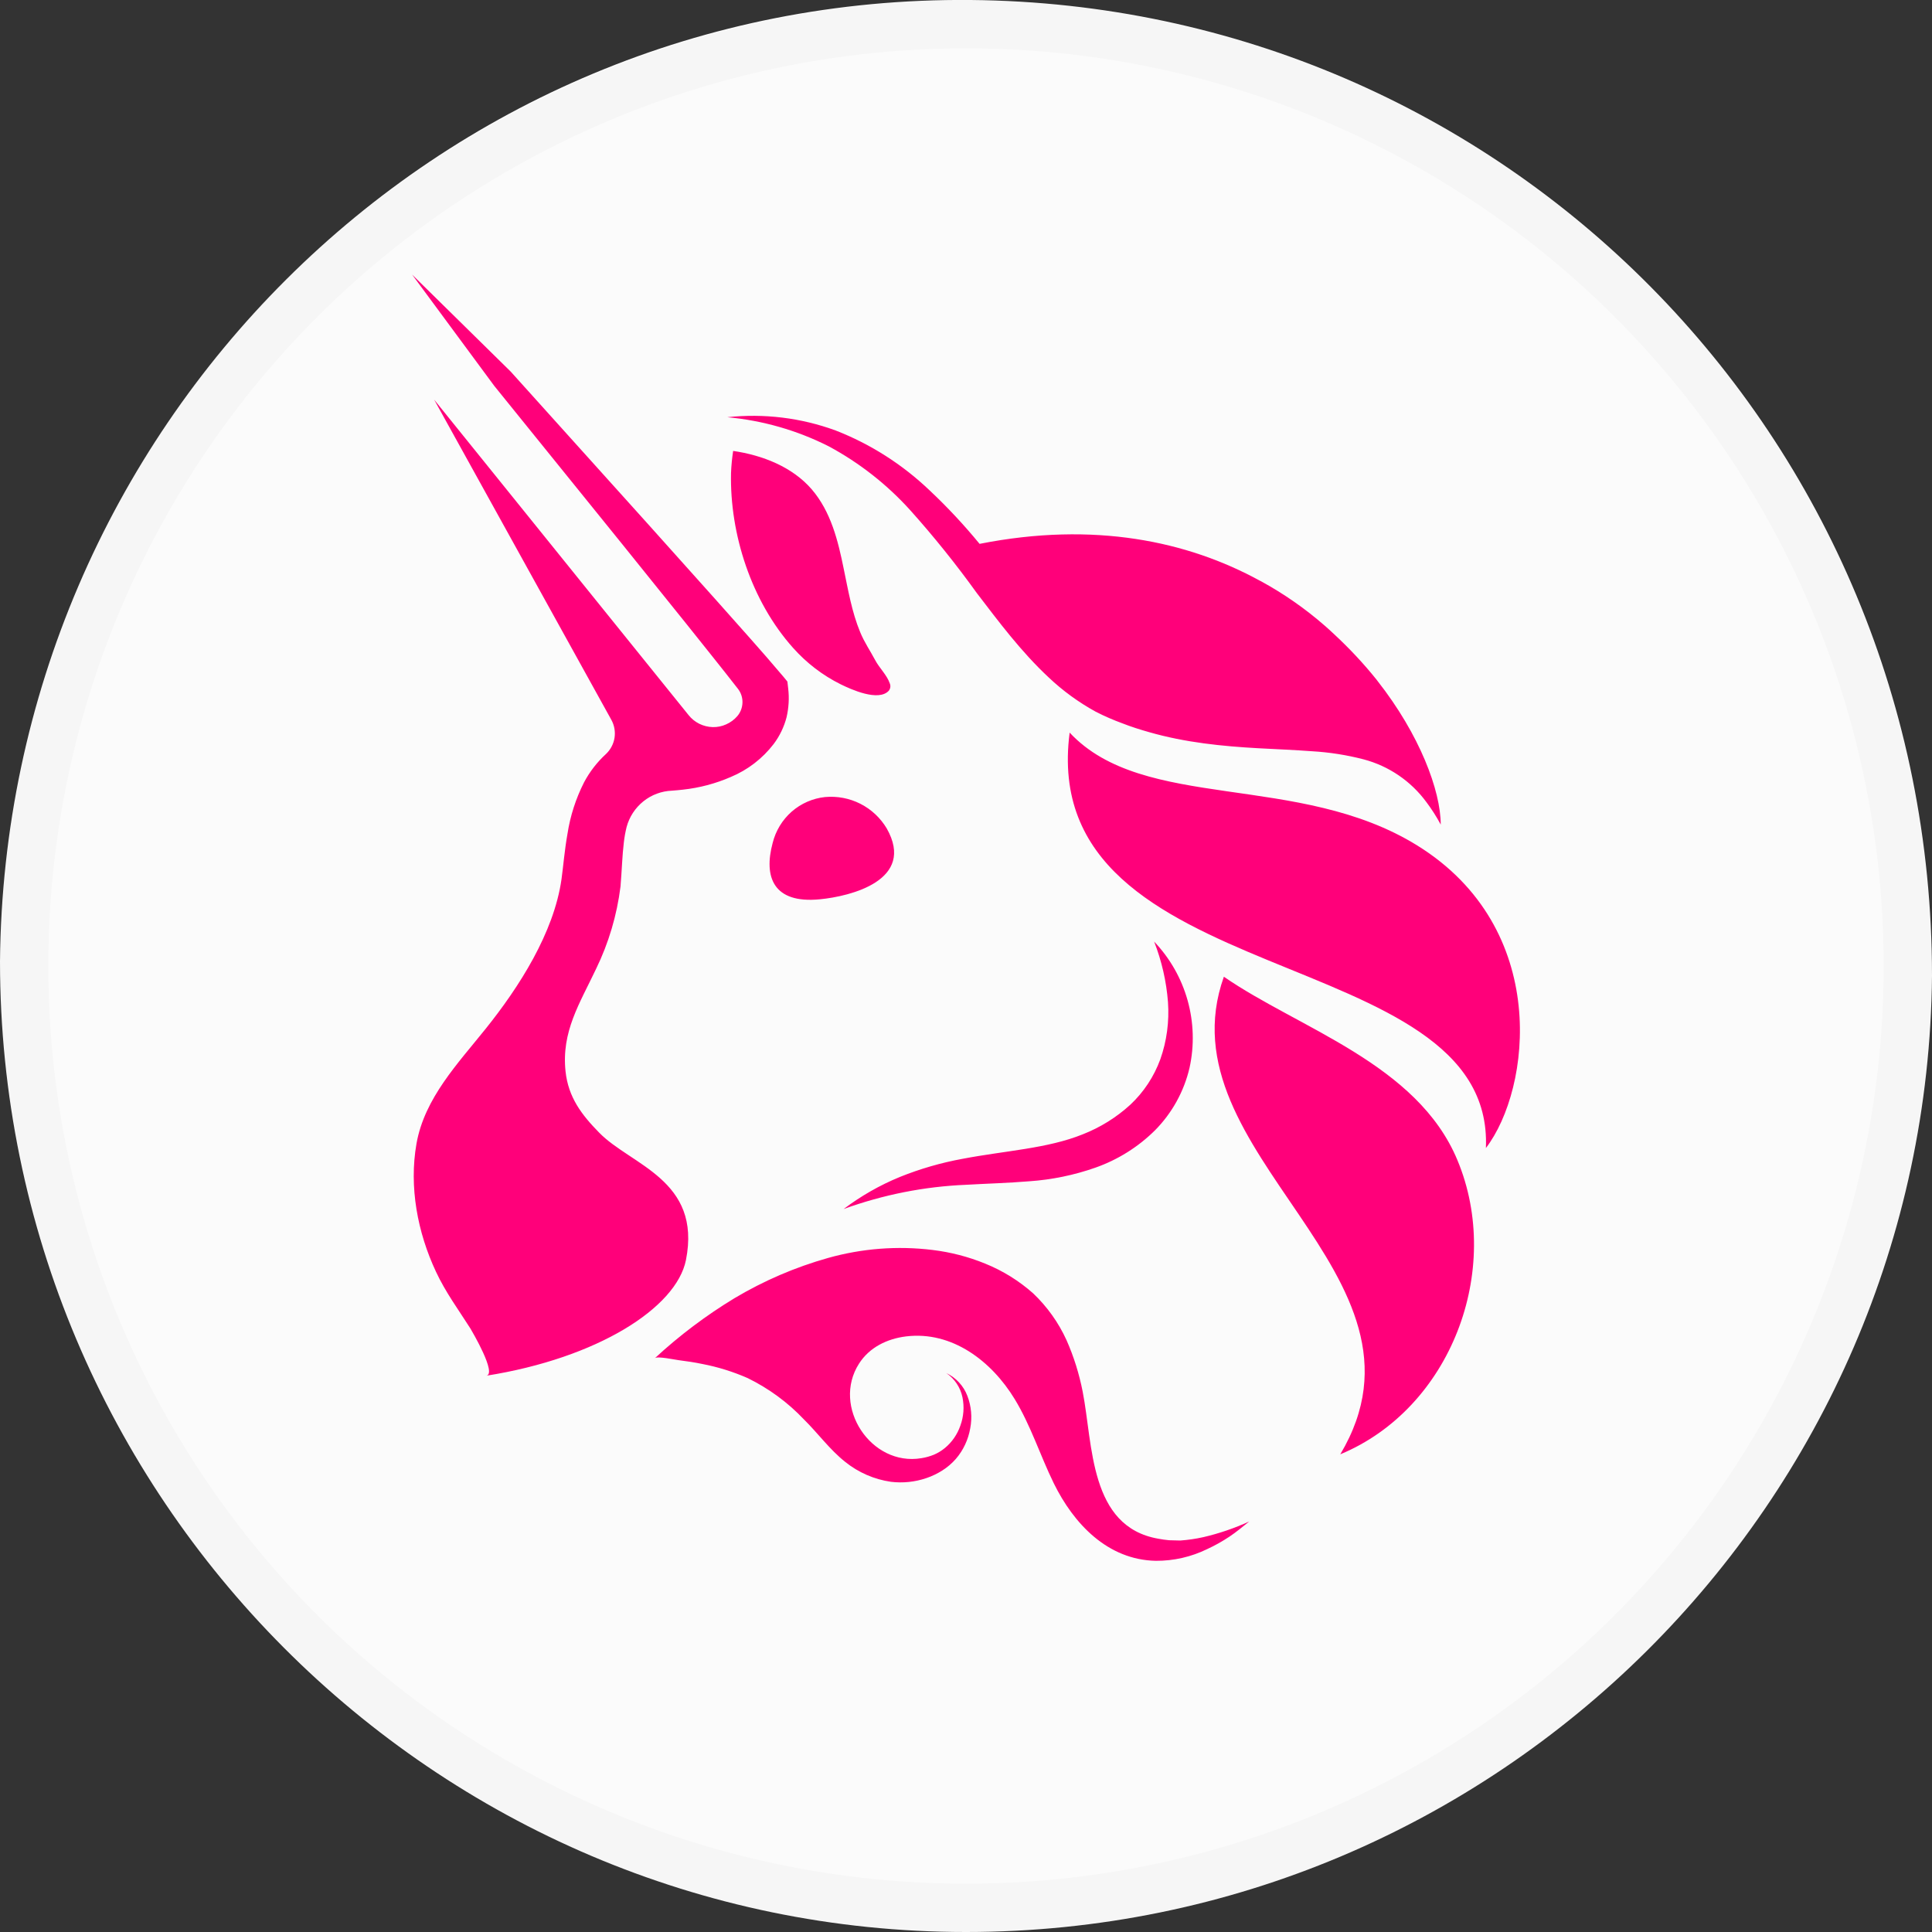<svg xmlns="http://www.w3.org/2000/svg" width="40" height="40" viewBox="0 0 40 40">
  <rect x="0" y="0" width="40" height="40" fill="#333333" stroke="none"/>
  <g fill="none" fill-rule="evenodd">
    <g transform="translate(.002 .004)">
      <path fill="#FBFBFB" d="M19.998,39.996 C8.998,39.996 -0.002,30.996 -0.002,19.896 C0.098,8.896 8.998,-0.104 20.098,-0.004 C31.098,0.096 39.998,8.996 39.998,20.196 C39.898,31.096 30.998,39.996 19.998,39.996"/>
      <path fill="#FF007A" d="M14.2,26.083 C14.528,24.422 13.059,24.121 12.403,23.446 C12.039,23.075 11.765,22.716 11.707,22.179 C11.619,21.352 12,20.773 12.339,20.056 C12.6,19.52 12.771,18.943 12.845,18.35 C12.874,18.001 12.88,17.713 12.914,17.437 C12.926,17.33 12.945,17.224 12.971,17.119 C13.027,16.909 13.149,16.723 13.318,16.587 C13.487,16.451 13.695,16.374 13.911,16.366 C13.985,16.36 14.062,16.354 14.137,16.345 C14.478,16.308 14.812,16.22 15.127,16.083 C15.478,15.937 15.784,15.702 16.016,15.4 C16.14,15.235 16.231,15.046 16.283,14.846 C16.328,14.651 16.34,14.451 16.317,14.253 L16.3,14.107 L16.223,14.013 C15.754,13.456 15.285,12.942 14.817,12.412 L13.404,10.835 L10.572,7.69 L8.53,5.681 L10.231,7.985 L12.891,11.275 L14.217,12.923 C14.57,13.366 14.933,13.816 15.277,14.258 C15.34,14.339 15.373,14.44 15.37,14.543 C15.367,14.646 15.33,14.745 15.263,14.823 C15.2,14.896 15.121,14.954 15.033,14.993 C14.946,15.033 14.85,15.052 14.754,15.05 C14.658,15.047 14.563,15.024 14.476,14.981 C14.39,14.938 14.314,14.877 14.254,14.801 L8.987,8.271 L12.654,14.897 C12.718,15.012 12.741,15.144 12.721,15.273 C12.7,15.402 12.637,15.52 12.542,15.609 C12.359,15.777 12.206,15.975 12.09,16.194 C11.92,16.529 11.804,16.889 11.747,17.26 C11.687,17.595 11.66,17.933 11.623,18.202 C11.464,19.313 10.743,20.435 10.057,21.291 C9.481,22.011 8.787,22.731 8.621,23.674 C8.464,24.568 8.642,25.513 9.026,26.329 C9.222,26.75 9.492,27.115 9.739,27.504 C9.771,27.56 10.294,28.444 10.065,28.479 C12.366,28.115 14.002,27.075 14.2,26.083 M24.435,31.891 L24.202,31.885 C24.126,31.878 24.051,31.867 23.977,31.853 C22.549,31.603 22.628,29.904 22.414,28.81 C22.342,28.442 22.231,28.086 22.08,27.744 C21.914,27.379 21.679,27.05 21.389,26.774 C21.095,26.513 20.758,26.304 20.393,26.157 C20.045,26.015 19.679,25.92 19.305,25.875 C18.58,25.786 17.845,25.843 17.141,26.041 C16.462,26.232 15.812,26.512 15.206,26.873 C14.616,27.23 14.063,27.647 13.556,28.116 C13.608,28.068 13.975,28.149 14.05,28.157 C14.214,28.178 14.378,28.202 14.54,28.236 C14.863,28.298 15.177,28.396 15.478,28.528 C15.913,28.741 16.308,29.03 16.642,29.383 C16.934,29.671 17.174,30.006 17.496,30.262 C17.769,30.482 18.096,30.625 18.443,30.675 C18.69,30.705 18.941,30.679 19.176,30.599 C19.292,30.56 19.403,30.507 19.507,30.441 C19.612,30.375 19.706,30.294 19.788,30.201 C19.943,30.021 20.045,29.801 20.086,29.566 C20.129,29.341 20.108,29.108 20.026,28.895 C19.947,28.687 19.79,28.519 19.59,28.424 C19.762,28.541 19.882,28.721 19.925,28.926 C19.965,29.122 19.95,29.325 19.881,29.513 C19.819,29.692 19.709,29.853 19.563,29.974 C19.494,30.031 19.416,30.079 19.334,30.114 C19.25,30.148 19.163,30.172 19.075,30.186 C18.032,30.362 17.213,29.118 17.783,28.229 C17.999,27.89 18.365,27.714 18.755,27.665 C19.711,27.548 20.528,28.178 21.005,28.961 C21.339,29.508 21.533,30.129 21.814,30.703 C22.227,31.546 22.932,32.292 23.929,32.311 C24.297,32.313 24.661,32.23 24.992,32.068 C25.151,31.995 25.304,31.909 25.45,31.812 C25.596,31.715 25.728,31.603 25.861,31.497 C25.556,31.636 25.239,31.745 24.912,31.821 C24.755,31.856 24.596,31.879 24.435,31.891 M23.399,22.869 C23.111,23.132 22.777,23.339 22.415,23.481 C21.682,23.777 20.809,23.819 19.927,23.988 C19.482,24.069 19.047,24.195 18.628,24.364 C18.213,24.534 17.822,24.758 17.464,25.028 C18.278,24.732 19.131,24.562 19.995,24.526 C20.423,24.501 20.858,24.49 21.308,24.453 C21.775,24.421 22.236,24.326 22.677,24.171 C23.14,24.008 23.562,23.744 23.911,23.398 C24.264,23.041 24.512,22.593 24.626,22.104 C24.728,21.641 24.713,21.16 24.585,20.704 C24.457,20.249 24.219,19.832 23.893,19.49 C24.05,19.892 24.147,20.314 24.18,20.745 C24.208,21.146 24.155,21.549 24.021,21.928 C23.89,22.286 23.677,22.609 23.399,22.869 M25.337,20.218 C24.025,23.897 29.978,26.366 27.747,30.106 C30.035,29.157 31.122,26.29 30.172,24.015 C29.342,22.018 26.886,21.289 25.337,20.218 M18.401,14.295 C18.417,14.273 18.428,14.248 18.431,14.221 C18.434,14.194 18.43,14.167 18.419,14.142 C18.359,13.97 18.203,13.825 18.118,13.664 C18.015,13.47 17.891,13.29 17.807,13.084 C17.633,12.664 17.558,12.211 17.465,11.766 C17.349,11.193 17.202,10.59 16.803,10.126 C16.404,9.663 15.784,9.42 15.177,9.332 C15.154,9.484 15.139,9.637 15.133,9.791 C15.106,11.055 15.554,12.444 16.418,13.41 C16.696,13.722 17.029,13.978 17.402,14.163 C17.617,14.269 18.189,14.53 18.401,14.295 M18.845,10.561 C19.334,11.107 19.794,11.68 20.222,12.275 C20.677,12.869 21.131,13.48 21.708,14.02 C22.001,14.297 22.327,14.535 22.68,14.729 C22.774,14.777 22.868,14.823 22.961,14.862 C23.054,14.902 23.142,14.938 23.236,14.972 C23.416,15.043 23.604,15.102 23.791,15.155 C24.541,15.37 25.309,15.447 26.059,15.488 C26.433,15.508 26.803,15.523 27.166,15.55 C27.525,15.571 27.88,15.627 28.228,15.717 C28.749,15.854 29.209,16.166 29.53,16.603 C29.639,16.748 29.737,16.901 29.823,17.061 L29.827,17.07 C29.826,16.367 29.394,15.208 28.517,14.093 L28.496,14.065 C28.227,13.73 27.932,13.416 27.617,13.124 C27.557,13.066 27.493,13.01 27.429,12.953 C27.024,12.599 26.581,12.29 26.109,12.032 L26.075,12.015 C24.591,11.204 22.659,10.785 20.279,11.256 C19.959,10.866 19.615,10.497 19.247,10.151 C18.685,9.614 18.024,9.191 17.3,8.909 C16.583,8.646 15.815,8.552 15.056,8.634 C15.788,8.701 16.501,8.905 17.157,9.237 C17.791,9.578 18.362,10.026 18.845,10.561 M29.343,17.502 C26.884,15.976 23.68,16.811 22.144,15.164 C21.439,20.581 30.944,19.454 30.762,23.765 C31.7,22.541 32.103,19.214 29.343,17.502 M15.995,17.449 C16.057,17.198 16.194,16.972 16.388,16.801 C16.582,16.631 16.824,16.525 17.079,16.498 C17.332,16.475 17.586,16.523 17.812,16.638 C18.038,16.753 18.227,16.93 18.357,17.148 C18.964,18.221 17.607,18.554 16.971,18.615 C16.006,18.709 15.806,18.15 15.995,17.449"/>
    </g>
    <circle cx="20" cy="20" r="19.5" stroke="#000" stroke-opacity=".02"/>
  </g>
</svg>
